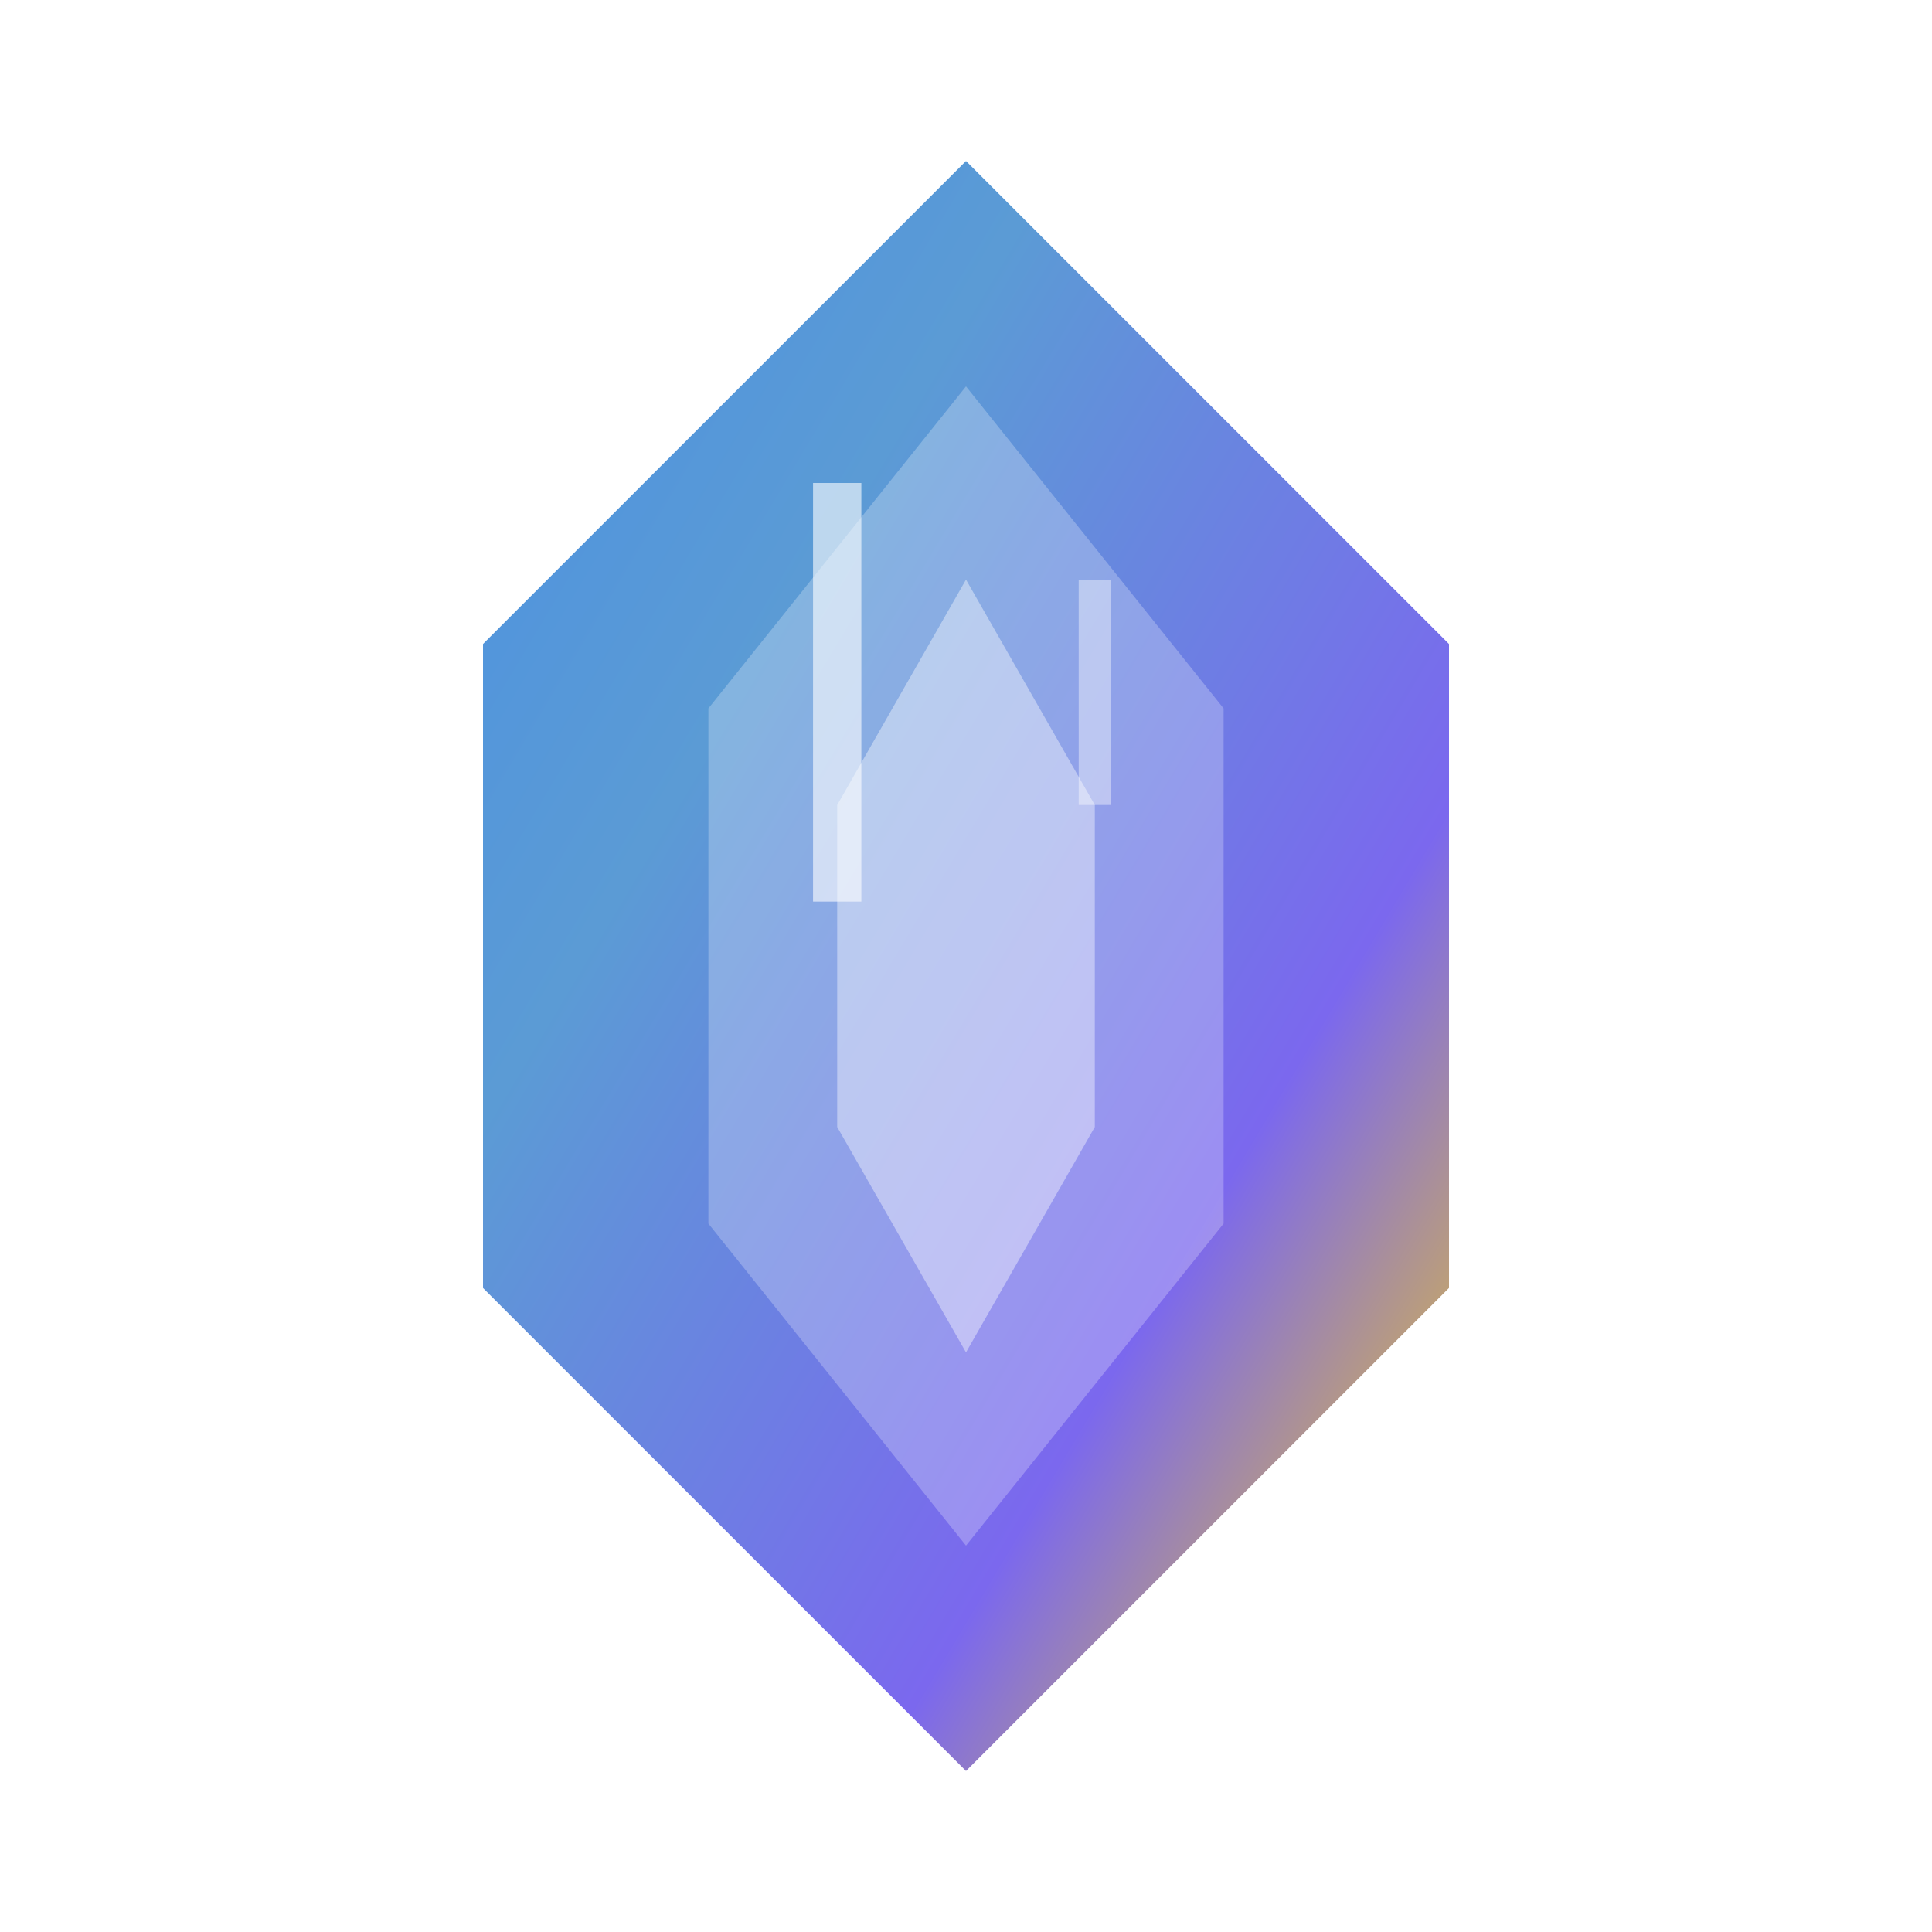 <svg viewBox="0 0 60 60" xmlns="http://www.w3.org/2000/svg">
  <!-- Outer Crystal -->
  <polygon 
    points="30,5 45,20 45,40 30,55 15,40 15,20"
    fill="url(#crystalGradient)"
    filter="url(#glow)"
  />
  
  <!-- Inner Glow -->
  <polygon 
    points="30,12 38,22 38,38 30,48 22,38 22,22"
    fill="rgba(255,255,255,0.25)"
  />
  
  <!-- Central Core -->
  <polygon 
    points="30,18 34,25 34,35 30,42 26,35 26,25"
    fill="rgba(255,255,255,0.4)"
  />
  
  <!-- Light Reflection -->
  <line x1="26" y1="15" x2="26" y2="28" 
        stroke="rgba(255,255,255,0.6)" stroke-width="1.5"/>
  <line x1="34" y1="18" x2="34" y2="25" 
        stroke="rgba(255,255,255,0.4)" stroke-width="1"/>
  
  <defs>
    <linearGradient id="crystalGradient" x1="0%" y1="0%" x2="100%" y2="100%">
      <stop offset="0%" stop-color="#4A90E2" />
      <stop offset="30%" stop-color="#5B9BD5" />
      <stop offset="70%" stop-color="#7B68EE" />
      <stop offset="100%" stop-color="#FFD700" />
    </linearGradient>
    
    <filter id="glow">
      <feGaussianBlur stdDeviation="1" result="coloredBlur"/>
      <feMerge> 
        <feMergeNode in="coloredBlur"/>
        <feMergeNode in="SourceGraphic"/>
      </feMerge>
    </filter>
  </defs>
</svg>
